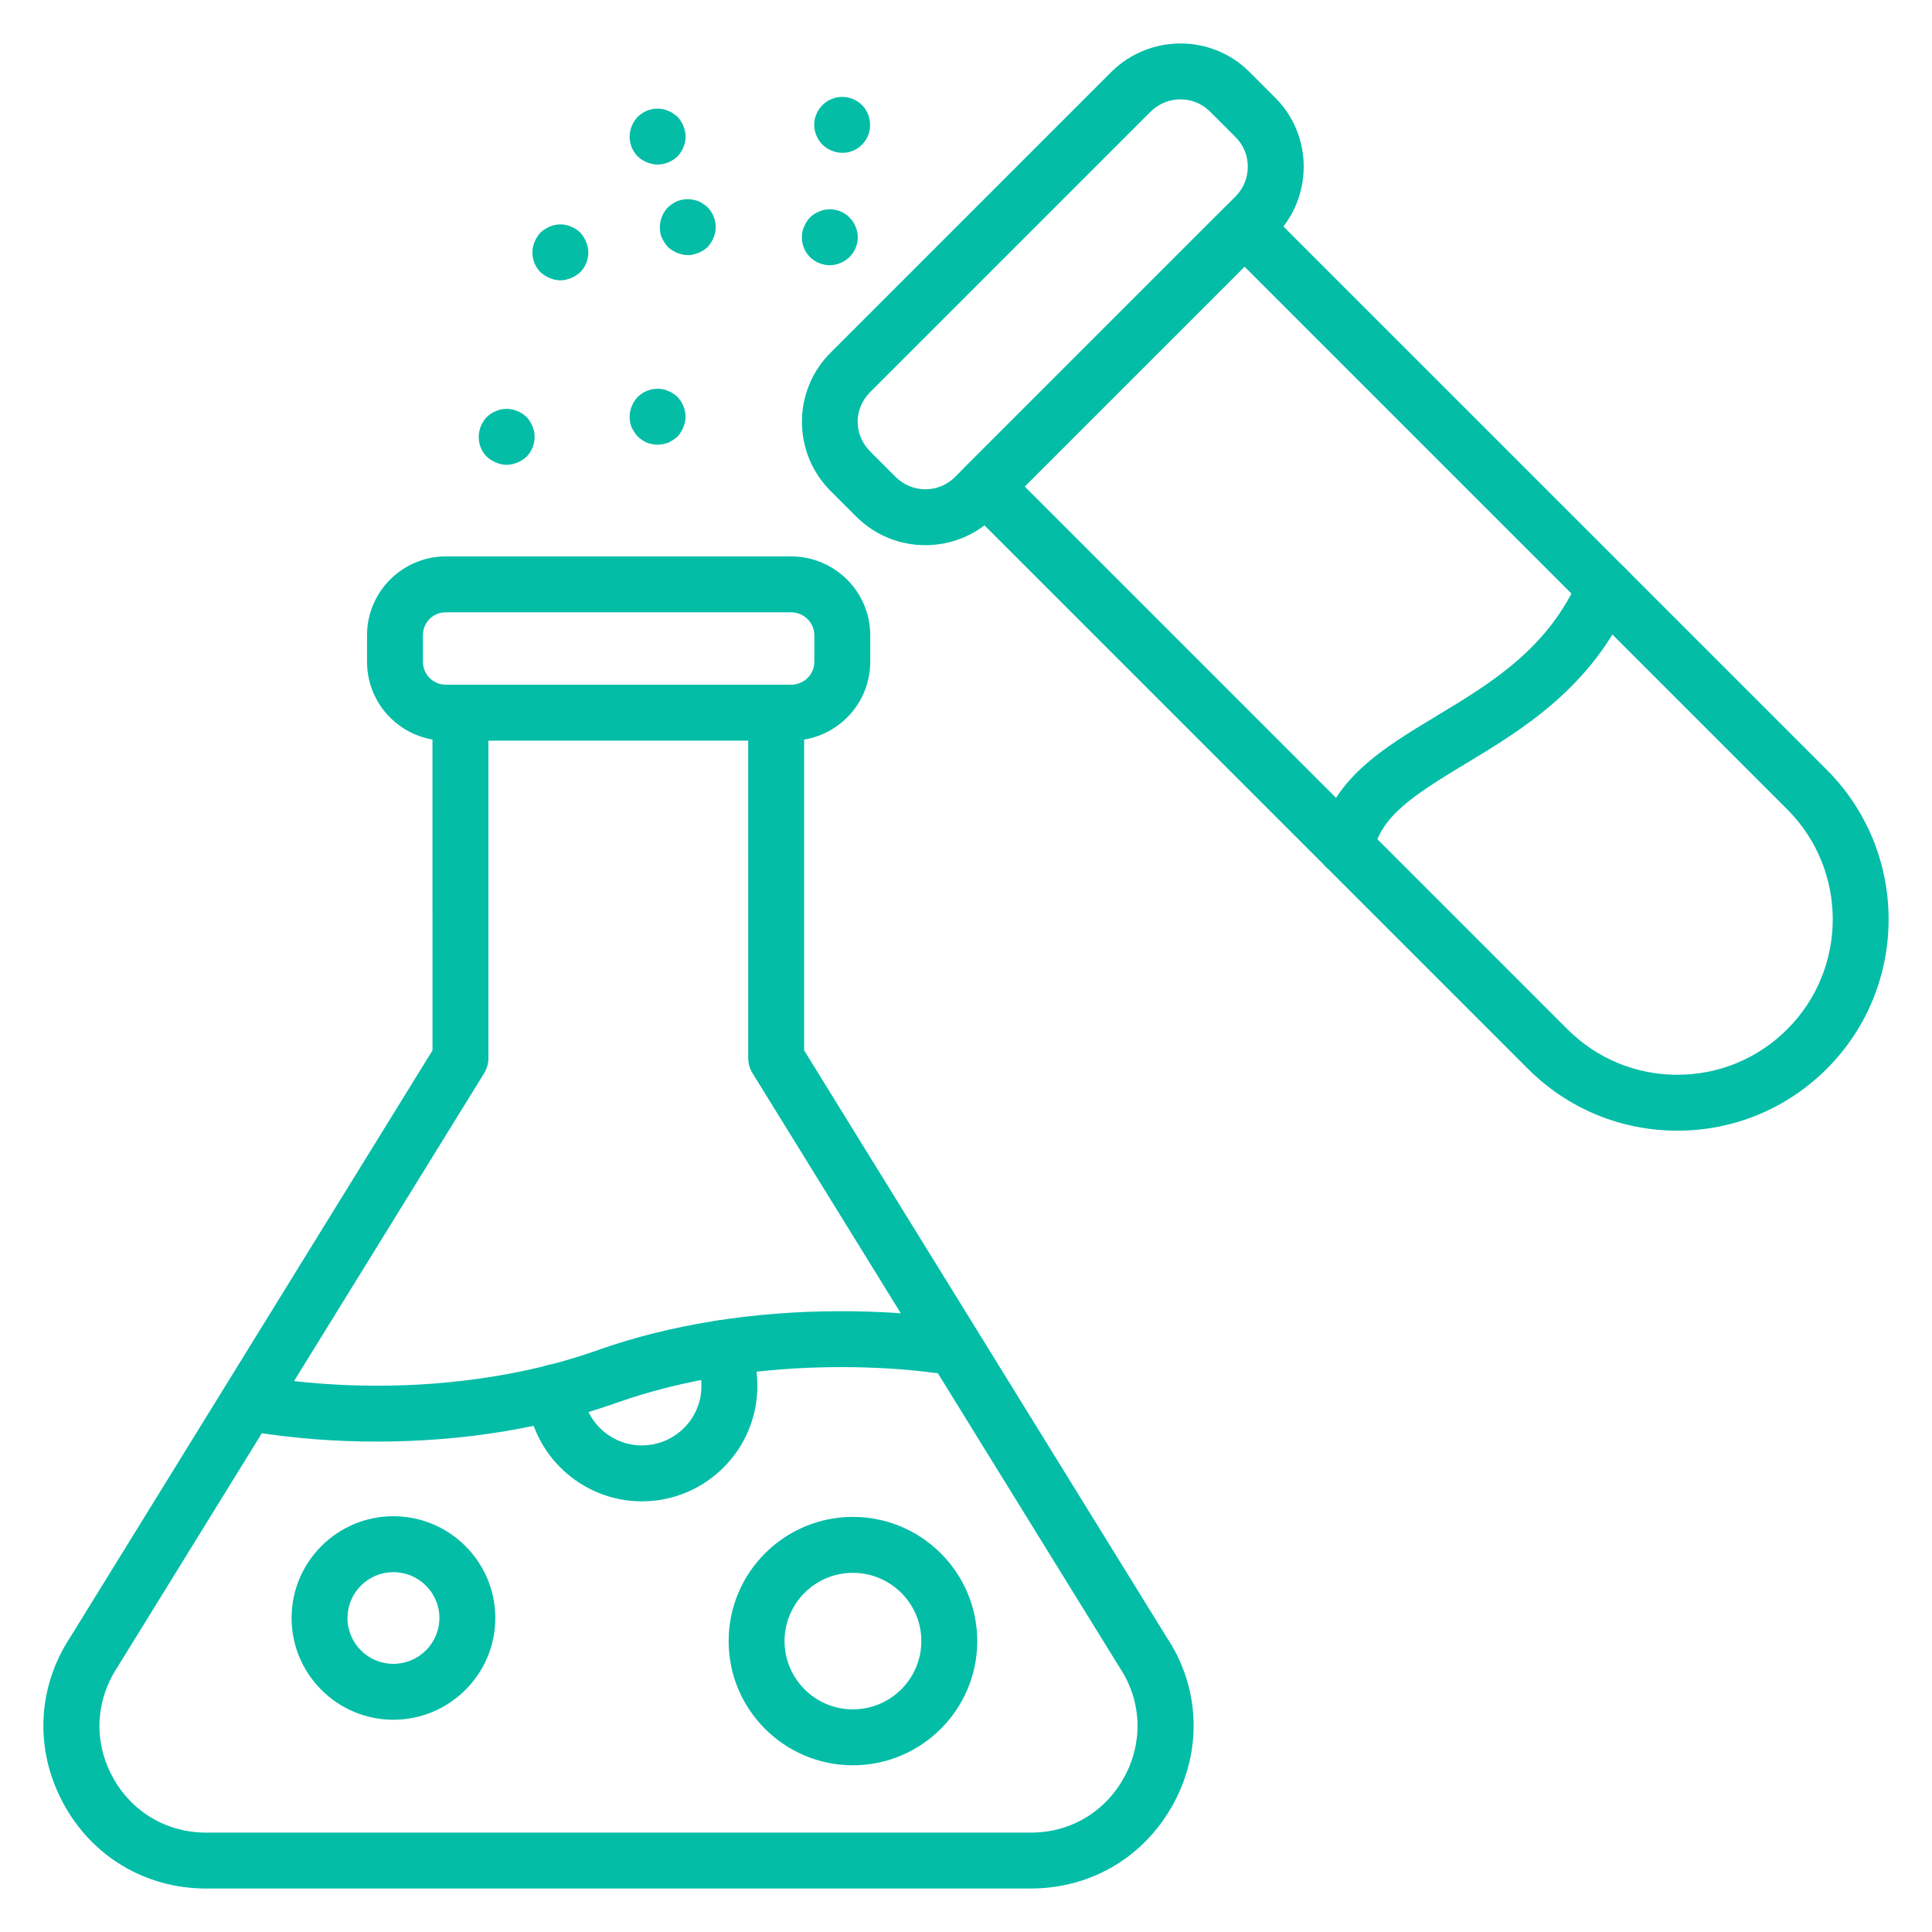 <svg width="64" height="64" viewBox="0 0 64 64" fill="none" xmlns="http://www.w3.org/2000/svg">
<path d="M34.148 62.56H6.831C4.815 62.56 3.042 61.499 2.089 59.723C1.136 57.946 1.232 55.883 2.346 54.205L14.327 34.796L14.326 23.612C14.326 23.1 14.74 22.686 15.253 22.686C15.764 22.686 16.179 23.1 16.179 23.612V35.059C16.179 35.231 16.131 35.399 16.041 35.546L3.905 55.202C3.159 56.328 3.095 57.681 3.721 58.846C4.346 60.012 5.508 60.708 6.831 60.708H34.148C35.468 60.708 36.631 60.011 37.256 58.844C37.88 57.679 37.816 56.328 37.084 55.23L24.924 35.544C24.834 35.398 24.786 35.23 24.786 35.058L24.785 23.611C24.785 23.099 25.2 22.685 25.712 22.685C26.223 22.685 26.638 23.099 26.638 23.611V34.795L38.642 54.229C39.742 55.878 39.841 57.941 38.889 59.718C37.936 61.496 36.163 62.559 34.148 62.559L34.148 62.56Z" fill="#03BDA7"/>
<path d="M26.207 24.535H14.769C13.329 24.535 12.158 23.364 12.158 21.924V21.044C12.158 19.604 13.33 18.432 14.769 18.432H26.207C27.652 18.432 28.828 19.605 28.828 21.044V21.924C28.828 23.364 27.652 24.535 26.207 24.535ZM14.769 20.284C14.344 20.284 14.01 20.617 14.01 21.044V21.924C14.01 22.343 14.35 22.682 14.769 22.682H26.207C26.631 22.682 26.976 22.343 26.976 21.924V21.044C26.976 20.625 26.631 20.284 26.207 20.284H14.769Z" fill="#03BDA7"/>
<path d="M12.488 47.755C11.126 47.755 9.755 47.651 8.415 47.44C7.91 47.36 7.565 46.886 7.645 46.381C7.725 45.876 8.202 45.529 8.705 45.611C12.505 46.208 16.561 45.883 19.832 44.715C22.198 43.877 24.971 43.435 27.855 43.435C29.047 43.435 30.181 43.505 31.226 43.646C31.732 43.714 32.089 44.179 32.021 44.687C31.953 45.192 31.485 45.546 30.98 45.482C30.016 45.352 28.965 45.287 27.855 45.287C25.179 45.287 22.62 45.693 20.454 46.46C18.064 47.314 15.293 47.755 12.488 47.755Z" fill="#03BDA7"/>
<path d="M28.251 58.477C25.983 58.477 24.137 56.632 24.137 54.363C24.137 52.095 25.983 50.249 28.251 50.249C30.524 50.249 32.373 52.095 32.373 54.363C32.373 56.632 30.524 58.477 28.251 58.477ZM28.251 52.102C27.004 52.102 25.989 53.116 25.989 54.363C25.989 55.61 27.004 56.625 28.251 56.625C29.503 56.625 30.521 55.61 30.521 54.363C30.521 53.116 29.502 52.102 28.251 52.102Z" fill="#03BDA7"/>
<path d="M13.03 56.969C11.171 56.969 9.659 55.456 9.659 53.598C9.659 51.74 11.171 50.227 13.03 50.227C14.892 50.227 16.408 51.74 16.408 53.598C16.408 55.456 14.892 56.969 13.03 56.969ZM13.03 52.08C12.192 52.08 11.511 52.761 11.511 53.598C11.511 54.436 12.193 55.117 13.03 55.117C13.871 55.117 14.556 54.435 14.556 53.598C14.556 52.76 13.871 52.08 13.03 52.08Z" fill="#03BDA7"/>
<path d="M21.262 49.734C19.261 49.734 17.589 48.174 17.454 46.181C17.42 45.671 17.806 45.229 18.316 45.194C18.82 45.175 19.268 45.546 19.303 46.056C19.372 47.08 20.233 47.881 21.262 47.881C22.351 47.881 23.236 46.999 23.236 45.916C23.236 45.618 23.171 45.334 23.043 45.071C22.819 44.612 23.009 44.058 23.468 43.832C23.928 43.606 24.482 43.798 24.707 44.257C24.961 44.774 25.089 45.333 25.089 45.916C25.088 48.021 23.372 49.734 21.262 49.734Z" fill="#03BDA7"/>
<path d="M55.565 37.455C53.695 37.455 51.936 36.727 50.614 35.405L31.98 16.771C31.619 16.409 31.619 15.823 31.98 15.461L40.572 6.87C40.934 6.508 41.52 6.508 41.882 6.87L60.516 25.503C63.245 28.233 63.245 32.674 60.516 35.404C59.193 36.726 57.435 37.455 55.565 37.455ZM33.945 16.116L51.923 34.095C52.896 35.067 54.189 35.603 55.565 35.603C56.94 35.603 58.234 35.067 59.206 34.094C61.214 32.086 61.214 28.82 59.206 26.813L41.227 8.834L33.945 16.116Z" fill="#03BDA7"/>
<path d="M44.583 28.99C44.524 28.99 44.463 28.985 44.403 28.972C43.901 28.872 43.575 28.386 43.675 27.884C44.082 25.83 45.781 24.805 47.58 23.721C49.41 22.619 51.301 21.478 52.325 19.106C52.528 18.636 53.071 18.418 53.542 18.622C54.012 18.825 54.228 19.369 54.026 19.838C52.768 22.758 50.422 24.171 48.536 25.307C46.802 26.353 45.727 27.054 45.491 28.244C45.404 28.685 45.016 28.99 44.583 28.99Z" fill="#03BDA7"/>
<path d="M30.654 18.06C29.825 18.06 28.997 17.745 28.365 17.114L27.512 16.261C26.25 14.998 26.25 12.946 27.512 11.684L36.804 2.393C38.073 1.125 40.129 1.122 41.39 2.383L42.243 3.236C43.505 4.498 43.501 6.556 42.234 7.823L32.942 17.114C32.312 17.744 31.483 18.06 30.654 18.06ZM39.105 3.291C38.748 3.291 38.387 3.428 38.113 3.702L28.822 12.993C28.273 13.542 28.274 14.402 28.822 14.951L29.675 15.804C30.216 16.343 31.094 16.343 31.633 15.804L40.924 6.513C41.468 5.969 41.473 5.086 40.933 4.546L40.08 3.693C39.812 3.426 39.459 3.291 39.105 3.291Z" fill="#03BDA7"/>
<path d="M27.49 8.786C27.239 8.786 27.008 8.684 26.832 8.518C26.656 8.341 26.564 8.11 26.564 7.86C26.564 7.74 26.581 7.619 26.638 7.508C26.684 7.388 26.749 7.295 26.832 7.202C26.878 7.165 26.924 7.119 26.971 7.091C27.026 7.054 27.081 7.026 27.138 7.008C27.193 6.98 27.249 6.962 27.304 6.952C27.61 6.887 27.934 6.989 28.138 7.202C28.23 7.295 28.295 7.388 28.342 7.508C28.388 7.619 28.416 7.739 28.416 7.86C28.416 8.11 28.314 8.341 28.138 8.518C28.055 8.601 27.953 8.666 27.841 8.712C27.73 8.758 27.61 8.786 27.49 8.786Z" fill="#03BDA7"/>
<path d="M27.906 5.063C27.775 5.063 27.655 5.035 27.544 4.988C27.434 4.942 27.331 4.878 27.248 4.794C27.155 4.702 27.091 4.6 27.044 4.488C26.998 4.378 26.97 4.257 26.97 4.136C26.97 3.896 27.071 3.655 27.248 3.479C27.285 3.442 27.331 3.404 27.386 3.367C27.433 3.33 27.488 3.303 27.544 3.284C27.6 3.257 27.665 3.238 27.72 3.229C28.017 3.164 28.34 3.266 28.554 3.479C28.729 3.655 28.822 3.896 28.822 4.136C28.822 4.256 28.803 4.378 28.757 4.488C28.711 4.6 28.646 4.702 28.554 4.794C28.378 4.97 28.146 5.063 27.906 5.063Z" fill="#03BDA7"/>
<path d="M21.785 5.451C21.665 5.451 21.544 5.424 21.433 5.378C21.312 5.331 21.219 5.267 21.127 5.183C20.952 5.007 20.858 4.776 20.858 4.525C20.858 4.284 20.96 4.044 21.127 3.867C21.34 3.655 21.664 3.552 21.961 3.618C22.025 3.627 22.081 3.646 22.136 3.673C22.192 3.692 22.248 3.72 22.293 3.757C22.35 3.793 22.395 3.83 22.442 3.867C22.608 4.044 22.71 4.284 22.71 4.525C22.71 4.776 22.608 5.007 22.442 5.183C22.35 5.267 22.256 5.331 22.136 5.378C22.025 5.424 21.905 5.451 21.785 5.451Z" fill="#03BDA7"/>
<path d="M22.785 8.451C22.665 8.451 22.544 8.423 22.433 8.377C22.321 8.331 22.219 8.266 22.127 8.183C22.044 8.09 21.979 7.988 21.923 7.877C21.877 7.766 21.858 7.646 21.858 7.525C21.858 7.276 21.96 7.044 22.127 6.867C22.219 6.784 22.312 6.719 22.433 6.664C22.599 6.599 22.785 6.581 22.961 6.618C23.025 6.627 23.081 6.645 23.136 6.664C23.192 6.692 23.248 6.719 23.293 6.756C23.35 6.784 23.395 6.83 23.442 6.867C23.608 7.044 23.71 7.275 23.71 7.525C23.71 7.645 23.683 7.766 23.636 7.877C23.59 7.988 23.525 8.09 23.442 8.183C23.35 8.266 23.247 8.331 23.136 8.377C23.025 8.423 22.905 8.451 22.785 8.451Z" fill="#03BDA7"/>
<path d="M18.562 9.286C18.441 9.286 18.321 9.258 18.21 9.212C18.1 9.166 17.998 9.101 17.905 9.018C17.729 8.841 17.637 8.61 17.637 8.36C17.637 8.24 17.664 8.119 17.711 8.008C17.757 7.897 17.821 7.795 17.905 7.702C17.998 7.619 18.1 7.554 18.21 7.508C18.377 7.434 18.562 7.415 18.747 7.452C18.803 7.462 18.858 7.48 18.915 7.508C18.97 7.526 19.026 7.554 19.081 7.591C19.127 7.619 19.173 7.665 19.22 7.702C19.303 7.795 19.368 7.897 19.415 8.008C19.46 8.119 19.489 8.239 19.489 8.36C19.489 8.609 19.395 8.841 19.22 9.018C19.127 9.101 19.025 9.166 18.914 9.212C18.803 9.258 18.683 9.286 18.562 9.286Z" fill="#03BDA7"/>
<path d="M21.785 14.731C21.665 14.731 21.544 14.704 21.433 14.666C21.312 14.611 21.219 14.546 21.127 14.463C21.044 14.37 20.979 14.268 20.923 14.157C20.877 14.046 20.858 13.926 20.858 13.805C20.858 13.564 20.96 13.323 21.127 13.147C21.34 12.934 21.664 12.832 21.961 12.897C22.025 12.907 22.081 12.925 22.136 12.953C22.192 12.971 22.248 12.999 22.293 13.036C22.35 13.064 22.395 13.11 22.442 13.147C22.608 13.323 22.71 13.564 22.71 13.805C22.71 13.925 22.683 14.046 22.636 14.157C22.59 14.268 22.525 14.37 22.442 14.463C22.35 14.546 22.247 14.611 22.136 14.666C22.025 14.704 21.905 14.731 21.785 14.731Z" fill="#03BDA7"/>
<path d="M16.784 15.398C16.663 15.398 16.542 15.37 16.431 15.323C16.321 15.277 16.219 15.212 16.125 15.129C15.95 14.954 15.858 14.722 15.858 14.471C15.858 14.231 15.959 13.99 16.125 13.814C16.172 13.777 16.219 13.731 16.265 13.702C16.321 13.665 16.376 13.638 16.431 13.619C16.487 13.591 16.543 13.573 16.599 13.564C16.719 13.536 16.848 13.536 16.969 13.564C17.025 13.573 17.08 13.591 17.136 13.619C17.191 13.638 17.247 13.665 17.303 13.702C17.349 13.73 17.395 13.777 17.442 13.814C17.608 13.99 17.71 14.231 17.71 14.471C17.71 14.712 17.617 14.953 17.442 15.129C17.349 15.212 17.247 15.277 17.136 15.323C17.024 15.369 16.904 15.398 16.784 15.398Z" fill="#03BDA7"/>
</svg>
